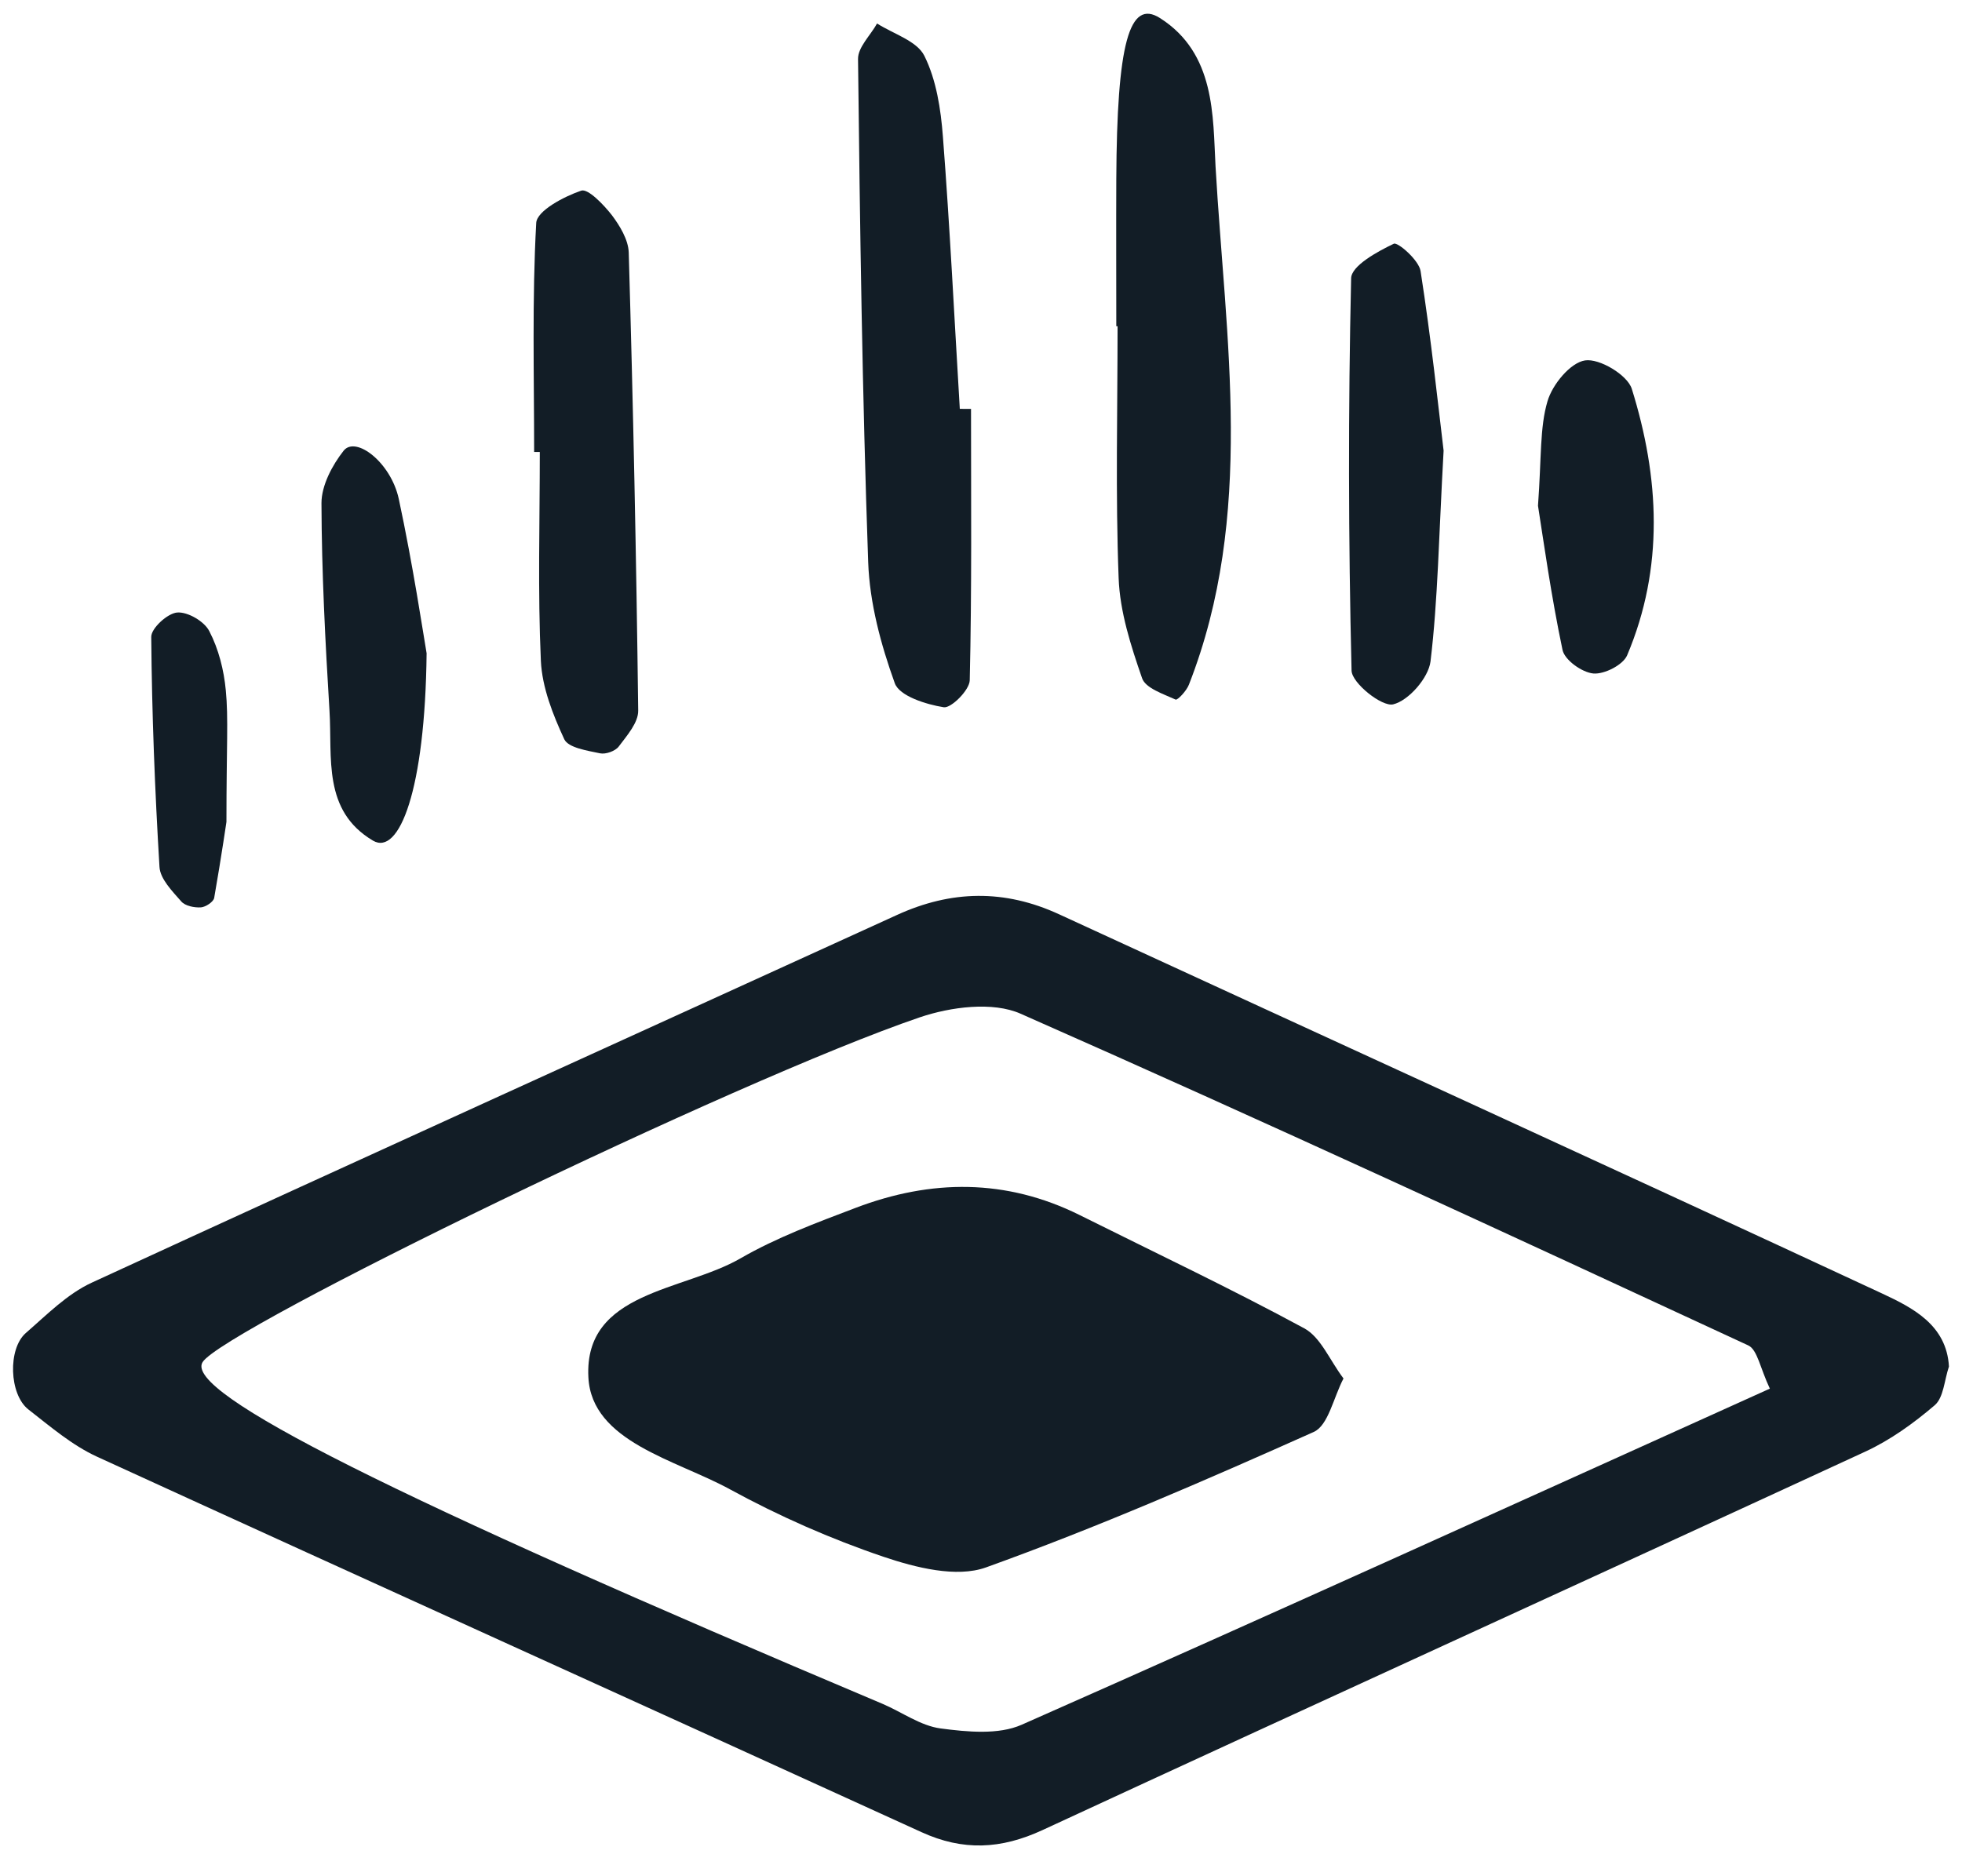 <svg width="46" height="44" viewBox="0 0 46 44" fill="none" xmlns="http://www.w3.org/2000/svg">
<path d="M41.495 32.565C41.268 32.085 41.203 31.652 40.99 31.552C35.322 28.924 29.648 26.297 23.929 23.773C23.276 23.483 22.291 23.611 21.563 23.858C17.25 25.327 5.215 31.177 4.749 31.945C4.314 32.657 9.156 35.089 20.696 39.959C21.147 40.151 21.583 40.472 22.053 40.534C22.677 40.616 23.41 40.688 23.954 40.447C29.816 37.856 35.653 35.202 41.495 32.565ZM45.694 32.047C45.585 32.369 45.57 32.772 45.362 32.953C44.867 33.376 44.322 33.77 43.733 34.042C37.307 37.011 30.866 39.943 24.439 42.919C23.464 43.369 22.578 43.41 21.607 42.967C15.166 40.026 8.715 37.111 2.274 34.161C1.69 33.893 1.18 33.454 0.665 33.053C0.214 32.699 0.18 31.631 0.606 31.26C1.096 30.835 1.576 30.344 2.155 30.078C8.438 27.184 14.736 24.331 21.028 21.458C22.305 20.874 23.553 20.851 24.835 21.443C31.267 24.408 37.708 27.347 44.129 30.335C44.837 30.666 45.639 31.069 45.694 32.047Z" fill="#121D26"/>
<path d="M26.172 7.651C26.172 6.503 26.167 5.354 26.172 4.205C26.187 1.028 26.474 -0.035 27.197 0.424C28.499 1.252 28.435 2.726 28.499 3.905C28.732 7.965 29.43 12.081 27.875 16.055C27.821 16.199 27.608 16.426 27.563 16.406C27.276 16.274 26.855 16.139 26.776 15.903C26.514 15.145 26.256 14.348 26.227 13.557C26.152 11.591 26.202 9.62 26.202 7.651H26.172Z" fill="#121D26"/>
<path d="M12.523 10.6C12.523 8.808 12.473 7.014 12.572 5.228C12.587 4.944 13.22 4.61 13.627 4.471C13.785 4.416 14.151 4.797 14.344 5.044C14.533 5.295 14.731 5.622 14.741 5.92C14.845 9.501 14.919 13.082 14.963 16.663C14.968 16.945 14.701 17.248 14.508 17.505C14.428 17.614 14.201 17.695 14.067 17.666C13.77 17.603 13.325 17.537 13.23 17.337C12.963 16.76 12.71 16.122 12.681 15.498C12.607 13.868 12.656 12.233 12.656 10.6H12.523Z" fill="#121D26"/>
<path d="M22.766 9.589C22.766 11.711 22.786 13.833 22.736 15.954C22.731 16.183 22.3 16.613 22.127 16.586C21.711 16.52 21.087 16.323 20.979 16.023C20.652 15.116 20.389 14.14 20.355 13.182C20.216 9.252 20.162 5.318 20.117 1.385C20.112 1.109 20.409 0.829 20.563 0.551C20.949 0.797 21.498 0.959 21.672 1.309C21.954 1.876 22.058 2.561 22.107 3.206C22.271 5.331 22.375 7.46 22.503 9.588C22.593 9.588 22.677 9.589 22.766 9.589Z" fill="#121D26"/>
<path d="M33.846 10.568C33.732 12.61 33.712 14.07 33.539 15.512C33.49 15.899 33.024 16.432 32.663 16.518C32.401 16.581 31.698 16.022 31.688 15.728C31.613 12.662 31.608 9.593 31.678 6.526C31.683 6.235 32.287 5.902 32.678 5.716C32.772 5.671 33.267 6.102 33.306 6.356C33.554 7.942 33.722 9.539 33.846 10.568Z" fill="#121D26"/>
<path d="M10.002 15.32C9.968 18.526 9.359 20.076 8.745 19.714C7.557 19.01 7.794 17.766 7.725 16.666C7.626 15.046 7.542 13.421 7.537 11.799C7.537 11.384 7.789 10.91 8.057 10.569C8.339 10.216 9.161 10.838 9.349 11.697C9.686 13.269 9.923 14.863 10.002 15.32Z" fill="#121D26"/>
<path d="M36.059 11.86C36.143 10.711 36.099 10.027 36.282 9.409C36.396 9.018 36.817 8.504 37.163 8.452C37.5 8.401 38.154 8.791 38.258 9.118C38.906 11.197 39.02 13.311 38.148 15.37C38.05 15.595 37.614 15.817 37.356 15.794C37.089 15.769 36.683 15.478 36.634 15.241C36.366 13.97 36.188 12.678 36.059 11.86Z" fill="#121D26"/>
<path d="M5.309 19.274C5.329 19.138 5.19 20.099 5.022 21.055C5.007 21.15 4.819 21.272 4.71 21.279C4.552 21.288 4.339 21.245 4.249 21.139C4.037 20.897 3.754 20.611 3.739 20.328C3.631 18.534 3.561 16.736 3.546 14.938C3.541 14.736 3.928 14.381 4.155 14.364C4.403 14.345 4.794 14.573 4.908 14.803C5.126 15.222 5.25 15.715 5.294 16.189C5.358 16.841 5.309 17.503 5.309 19.274Z" fill="#121D26"/>
<path d="M31.499 32.327C31.262 32.779 31.143 33.428 30.801 33.581C28.271 34.712 25.722 35.821 23.113 36.759C22.424 37.005 21.469 36.763 20.716 36.509C19.479 36.09 18.265 35.555 17.117 34.928C15.849 34.233 13.869 33.812 13.795 32.297C13.691 30.282 16.023 30.284 17.359 29.511C18.206 29.022 19.142 28.675 20.063 28.325C21.83 27.653 23.588 27.636 25.316 28.496C27.073 29.373 28.851 30.215 30.579 31.151C30.965 31.36 31.173 31.895 31.499 32.327Z" fill="#121D26"/>
</svg>
